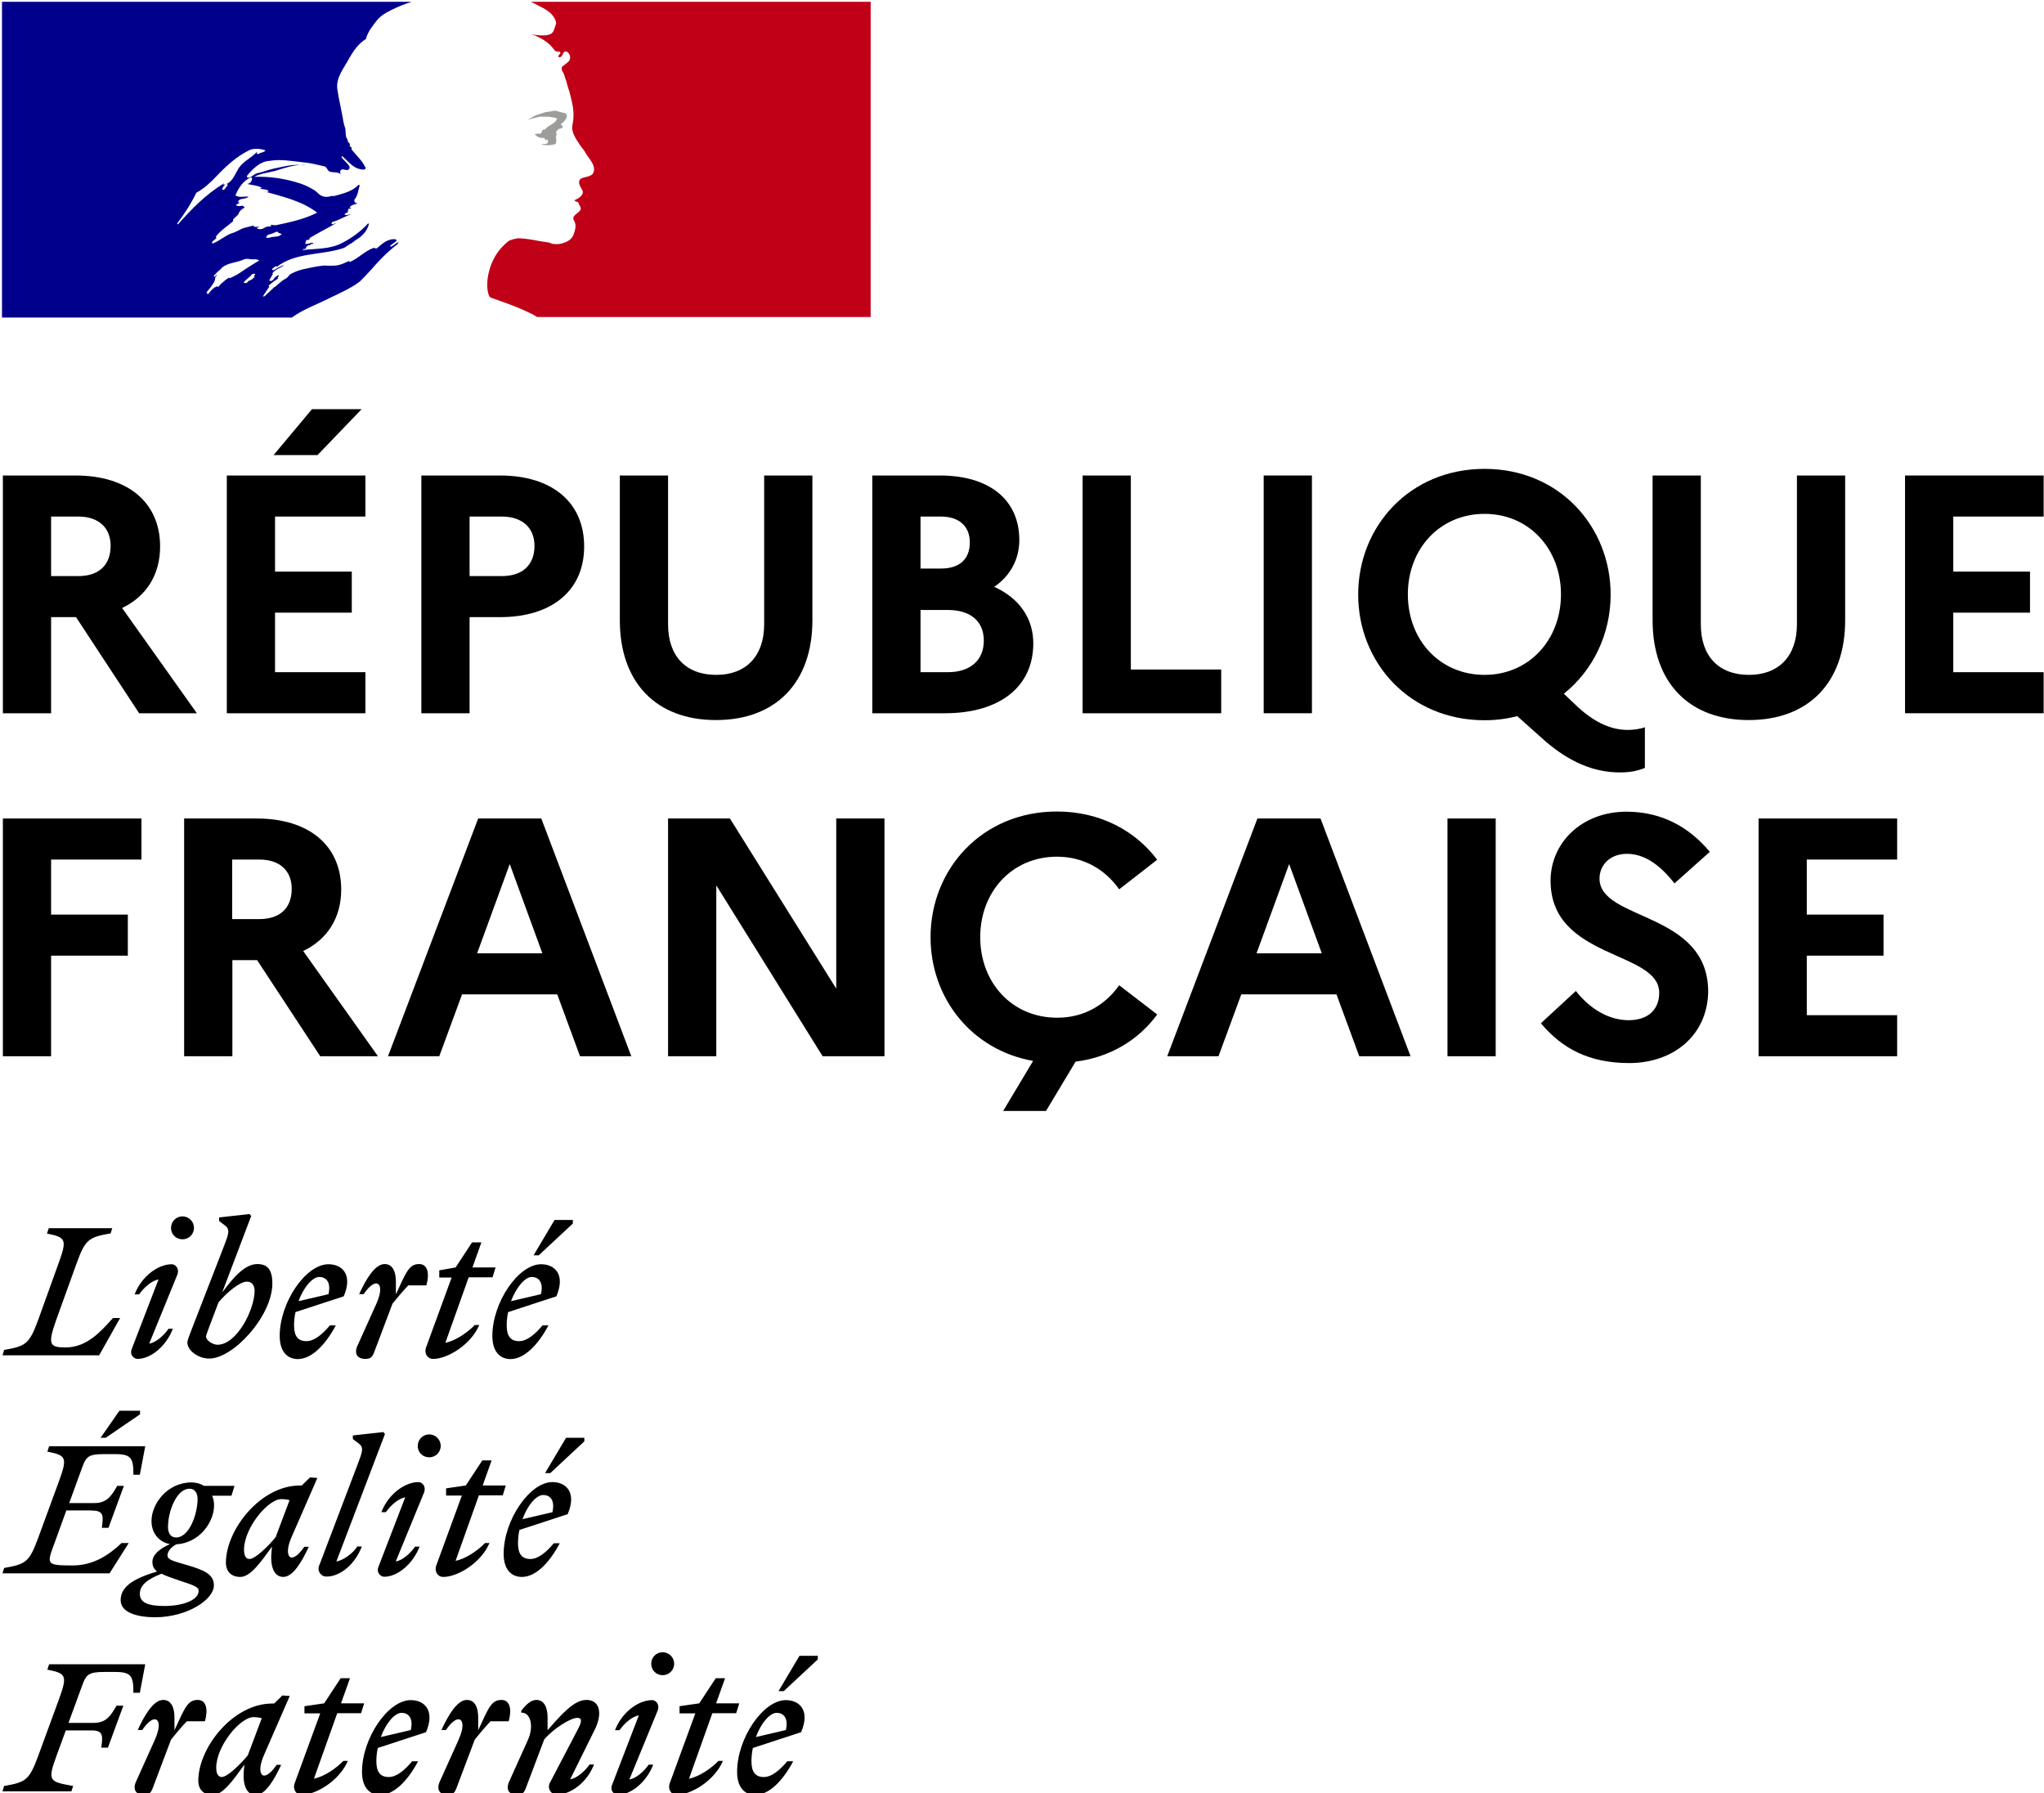 <?xml version="1.0" encoding="utf-8"?>
<!-- Generator: Adobe Illustrator 25.4.1, SVG Export Plug-In . SVG Version: 6.00 Build 0)  -->
<!DOCTYPE svg PUBLIC "-//W3C//DTD SVG 1.1//EN" "http://www.w3.org/Graphics/SVG/1.1/DTD/svg11.dtd">
<svg version="1.1" id="Calque_3" xmlns:x="http://ns.adobe.com/Extensibility/1.0/" xmlns:i="http://ns.adobe.com/AdobeIllustrator/10.0/" xmlns:graph="http://ns.adobe.com/Graphs/1.0/"
	 xmlns="http://www.w3.org/2000/svg" xmlns:xlink="http://www.w3.org/1999/xlink" x="0px" y="0px" width="114px" height="100px"
	 viewBox="0 0 114 100" enable-background="new 0 0 114 100" xml:space="preserve">
<g>
	<g>
		<g>
			<path d="M0.16,26.52h4.05c2.92,0,4.72,1.5,4.72,3.96c0,1.59-0.78,2.79-2.12,3.43l4.17,5.87H7.76l-3.52-5.36H2.85v5.36H0.16V26.52
				z M2.85,28.81v3.32h1.52c1.14,0,1.8-0.61,1.8-1.69c0-1-0.66-1.63-1.8-1.63H2.85z"/>
			<path d="M12.65,26.52h7.73v2.29h-5.04v3.07h4.28v2.29h-4.28v3.32h5.04v2.29h-7.73V26.52z M15.26,25.38l2.14-2.56h2.77l-2.46,2.56
				H15.26z"/>
			<path d="M23.5,26.52h4.38c2.92,0,4.7,1.5,4.7,3.96c0,2.44-1.78,3.94-4.7,3.94h-1.69v5.36H23.5V26.52z M26.19,28.81v3.32h1.8
				c1.14,0,1.82-0.61,1.82-1.69c0-1-0.68-1.63-1.82-1.63H26.19z"/>
			<path d="M42.62,26.52h2.69v8.07c0,3.49-2.05,5.57-5.38,5.57c-3.32,0-5.36-2.08-5.36-5.57v-8.07h2.69v8.3c0,1.78,1,2.82,2.69,2.82
				c1.65,0,2.67-1.04,2.67-2.82V26.52z"/>
			<path d="M48.65,26.52h3.77c2.77,0,4.43,1.36,4.43,3.6c0,1.06-0.49,1.99-1.4,2.61c1.4,0.63,2.18,1.76,2.18,3.15
				c0,2.43-1.88,3.9-4.93,3.9h-4.05V26.52z M51.34,28.81v2.9h1.14c1.02,0,1.61-0.51,1.61-1.46c0-0.89-0.59-1.44-1.61-1.44H51.34z
				 M51.34,34.02v3.47h1.52c1.25,0,2.01-0.66,2.01-1.76c0-1.1-0.76-1.71-2.01-1.71H51.34z"/>
			<path d="M60.38,26.52h2.69v10.82h5.04v2.44h-7.73V26.52z"/>
			<path d="M70.48,26.52h2.69v13.26h-2.69V26.52z"/>
			<path d="M90.79,40.71c0.28,0,0.66-0.04,0.95-0.15v2.27c-0.44,0.17-0.81,0.25-1.4,0.25c-1.48,0-2.84-0.61-4.15-1.74l-1.57-1.4
				c-0.57,0.15-1.17,0.23-1.82,0.23c-4.19,0-7.05-3.22-7.05-7.01c0-3.79,2.86-7.01,7.05-7.01c4.17,0,7.03,3.22,7.03,7.01
				c0,2.22-0.99,4.24-2.61,5.53l0.8,0.76C89.03,40.37,89.94,40.71,90.79,40.71z M87.06,33.15c0-2.54-1.78-4.49-4.26-4.49
				c-2.5,0-4.28,1.95-4.28,4.49c0,2.54,1.78,4.49,4.28,4.49C85.27,37.64,87.06,35.69,87.06,33.15z"/>
			<path d="M100.22,26.52h2.69v8.07c0,3.49-2.05,5.57-5.38,5.57c-3.32,0-5.36-2.08-5.36-5.57v-8.07h2.69v8.3
				c0,1.78,1,2.82,2.69,2.82c1.65,0,2.67-1.04,2.67-2.82V26.52z"/>
			<path d="M106.25,26.52h7.73v2.29h-5.04v3.07h4.28v2.29h-4.28v3.32h5.04v2.29h-7.73V26.52z"/>
			<path d="M0.16,45.65h7.73v2.29H2.85v3.07h4.28v2.29H2.85v5.61H0.16V45.65z"/>
			<path d="M10.26,45.65h4.05c2.92,0,4.72,1.5,4.72,3.96c0,1.59-0.78,2.79-2.12,3.43l4.17,5.87h-3.22l-3.52-5.36h-1.38v5.36h-2.69
				V45.65z M12.95,47.94v3.32h1.52c1.14,0,1.8-0.61,1.8-1.69c0-1-0.66-1.63-1.8-1.63H12.95z"/>
			<path d="M26.67,45.65h3.52l5.02,13.26h-2.86l-1.27-3.45h-5.31l-1.27,3.45h-2.86L26.67,45.65z M30.25,53.17l-1.82-4.98l-1.82,4.98
				H30.25z"/>
			<path d="M37.26,45.65h3.45l5.93,9.49v-9.49h2.69v13.26h-3.45l-5.93-9.53v9.53h-2.69V45.65z"/>
			<path d="M62.42,54.95l2.12,1.63c-1.02,1.4-2.61,2.39-4.55,2.63l-1.65,2.75h-2.39l1.67-2.79c-3.45-0.61-5.72-3.52-5.72-6.9
				c0-3.79,2.86-7.01,7.05-7.01c2.41,0,4.38,1.08,5.59,2.69l-2.12,1.65c-0.76-1.08-1.95-1.82-3.47-1.82c-2.5,0-4.28,1.95-4.28,4.49
				s1.78,4.49,4.28,4.49C60.47,56.77,61.66,56.03,62.42,54.95z"/>
			<path d="M70.13,45.65h3.52l5.02,13.26h-2.86l-1.27-3.45h-5.31l-1.27,3.45h-2.86L70.13,45.65z M73.72,53.17l-1.82-4.98l-1.82,4.98
				H73.72z"/>
			<path d="M80.73,45.65h2.69v13.26h-2.69V45.65z"/>
			<path d="M87.89,55.27c0.8,1.02,1.86,1.63,2.94,1.63c1.06,0,1.71-0.57,1.71-1.53c0-2.37-6.06-1.84-6.06-6.25
				c0-2.1,1.72-3.85,4.24-3.85c1.99,0,3.52,0.89,4.64,2.24l-1.97,1.76c-0.78-1-1.65-1.65-2.65-1.65c-0.93,0-1.53,0.61-1.53,1.38
				c0,2.37,6.06,1.82,6.06,6.31c-0.04,2.46-1.97,3.98-4.4,3.98c-2.24,0-3.75-0.81-4.93-2.22L87.89,55.27z"/>
			<path d="M98.08,45.65h7.73v2.29h-5.04v3.07h4.28v2.29h-4.28v3.32h5.04v2.29h-7.73V45.65z"/>
		</g>
	</g>
	<g>
		<path d="M43.32,95.53c0.36,0,0.67,0.27,0.51,0.96l-1.67,0.39C42.44,96.11,42.93,95.53,43.32,95.53 M44.24,98.23h-0.33
			c-0.42,0.5-0.87,0.88-1.31,0.88c-0.46,0-0.69-0.27-0.69-0.88c0-0.25,0.03-0.51,0.08-0.74l2.69-0.88c0.53-1.24-0.11-1.79-0.85-1.79
			c-1.27,0-2.72,2.13-2.72,4c0,0.84,0.4,1.29,1.02,1.29C42.86,100.1,43.62,99.39,44.24,98.23 M43.71,94.32l1.9-1.77v-0.2h-1.02
			l-1.17,1.97H43.71z M37.89,95.56h0.89l-1.42,3.88c-0.13,0.33,0.05,0.66,0.39,0.66c0.81,0,2.11-0.8,2.57-1.89h-0.25
			c-0.36,0.38-1.05,0.88-1.64,0.99l1.3-3.65h1.33l0.17-0.55h-1.29l0.5-1.4h-0.52l-0.92,1.4l-1.1,0.16V95.56z M36.69,95.38
			c0.11-0.36-0.14-0.56-0.32-0.56c-0.78,0-1.7,0.7-2.07,1.68h0.25c0.25-0.36,0.68-0.76,1.08-0.83l-1.49,3.87
			c-0.14,0.36,0.14,0.56,0.32,0.56c0.74,0,1.6-0.71,1.97-1.68h-0.25c-0.25,0.36-0.68,0.76-1.08,0.83L36.69,95.38z M36.96,93.43
			c0.35,0,0.64-0.28,0.64-0.64c0-0.35-0.29-0.64-0.64-0.64c-0.36,0-0.64,0.29-0.64,0.64C36.32,93.15,36.6,93.43,36.96,93.43
			 M28.39,99.38c-0.19,0.44,0.01,0.72,0.44,0.72c0.26,0,0.38-0.07,0.49-0.35l1.03-2.73c0.48-0.58,1.46-1.21,1.85-1.21
			c0.28,0,0.24,0.23,0.06,0.58l-1.59,3.04c-0.16,0.3,0.05,0.66,0.39,0.66c0.78,0,1.7-0.7,2.07-1.68h-0.25
			c-0.25,0.36-0.68,0.76-1.08,0.83l1.36-2.75c0.18-0.35,0.26-0.68,0.26-0.94c0-0.45-0.25-0.74-0.72-0.74
			c-0.67,0-1.35,0.76-2.16,1.69v-0.72c0-0.52-0.17-0.97-0.63-0.97c-0.29,0-0.57,0.25-0.84,0.61v0.1c0.51-0.03,0.73,0.73,0.37,1.53
			L28.39,99.38z M28.37,96c0.18-0.63,0.09-1.19-0.4-1.19c-0.57,0-0.72,0.44-1.3,1.69v-0.72c0-0.52-0.17-0.97-0.63-0.97
			c-0.54,0-1.04,0.85-1.42,1.68h0.25c0.26-0.38,0.51-0.6,0.7-0.6c0.23,0,0.36,0.36,0,1.16l-1.05,2.33
			c-0.19,0.44,0.01,0.72,0.44,0.72c0.26,0,0.38-0.07,0.49-0.35l1.03-2.73c0.29-0.36,0.55-0.67,0.88-1.02H28.37z M22.4,95.53
			c0.36,0,0.67,0.27,0.51,0.96l-1.67,0.39C21.52,96.11,22.01,95.53,22.4,95.53 M23.32,98.23h-0.33c-0.42,0.5-0.87,0.88-1.31,0.88
			c-0.46,0-0.69-0.27-0.69-0.88c0-0.25,0.03-0.51,0.08-0.74l2.69-0.88c0.53-1.24-0.11-1.79-0.85-1.79c-1.27,0-2.72,2.13-2.72,4
			c0,0.84,0.4,1.29,1.02,1.29C21.94,100.1,22.7,99.39,23.32,98.23 M16.97,95.56h0.89l-1.42,3.88c-0.13,0.33,0.05,0.66,0.39,0.66
			c0.81,0,2.11-0.8,2.57-1.89h-0.25c-0.36,0.38-1.05,0.88-1.64,0.99l1.3-3.65h1.33l0.17-0.55h-1.29l0.5-1.4H19l-0.92,1.4l-1.1,0.16
			V95.56z M12.06,98.59c0-1.2,1.33-2.82,2.08-2.82c0.17,0,0.32,0.02,0.46,0.06l-0.78,2.07c-0.45,0.54-1.14,1.21-1.46,1.21
			C12.18,99.1,12.06,98.95,12.06,98.59 M16.16,94.59l-0.41-0.03l-0.46,0.45h-0.1c-2.22,0-4.13,2.49-4.13,4.3
			c0,0.51,0.31,0.8,0.8,0.8c0.57,0,1.14-0.82,1.77-1.69l-0.03,0.31c-0.08,0.89,0.19,1.38,0.66,1.38c0.54,0,1.04-0.85,1.42-1.68
			h-0.25c-0.26,0.38-0.51,0.6-0.7,0.6c-0.2,0-0.35-0.37,0-1.16L16.16,94.59z M11.43,96c0.18-0.63,0.09-1.19-0.4-1.19
			c-0.57,0-0.72,0.44-1.3,1.69v-0.72c0-0.52-0.17-0.97-0.63-0.97c-0.54,0-1.04,0.85-1.42,1.68h0.25c0.26-0.38,0.51-0.6,0.7-0.6
			c0.23,0,0.36,0.36,0,1.16l-1.05,2.33c-0.19,0.44,0.01,0.72,0.44,0.72c0.26,0,0.38-0.07,0.49-0.35l1.03-2.73
			c0.29-0.36,0.55-0.67,0.88-1.02H11.43z M3.98,99.91l0.1-0.3c-1.29-0.24-1.46-0.24-0.94-1.65l0.53-1.45h1.43
			c0.64,0,0.65,0.26,0.55,0.96h0.37l0.86-2.34H6.5c-0.32,0.55-0.57,0.96-1.27,0.96H3.82l0.75-2.05c0.23-0.65,0.37-0.79,1.24-0.79
			h0.62c0.9,0,1.01,0.24,1.01,1.16H7.8l0.3-1.59H2.74l-0.1,0.3c1.04,0.21,1.14,0.31,0.65,1.65l-1.17,3.19
			c-0.49,1.33-0.69,1.44-1.89,1.65l-0.09,0.3H3.98z"/>
		<path d="M30.3,83.38c0.36,0,0.67,0.27,0.51,0.96l-1.67,0.39C29.42,83.95,29.91,83.38,30.3,83.38 M31.22,86.07h-0.33
			c-0.42,0.5-0.87,0.88-1.31,0.88c-0.46,0-0.69-0.27-0.69-0.88c0-0.25,0.03-0.51,0.08-0.74l2.69-0.88c0.53-1.24-0.11-1.79-0.85-1.79
			c-1.27,0-2.72,2.13-2.72,4c0,0.84,0.4,1.29,1.02,1.29C29.84,87.95,30.6,87.24,31.22,86.07 M30.69,82.16l1.9-1.77v-0.2h-1.02
			l-1.17,1.97H30.69z M24.87,83.41h0.89l-1.42,3.88c-0.13,0.33,0.05,0.66,0.39,0.66c0.81,0,2.11-0.8,2.57-1.89h-0.25
			c-0.36,0.38-1.05,0.88-1.64,0.99l1.3-3.65h1.33l0.17-0.55h-1.29l0.5-1.4h-0.52l-0.92,1.4l-1.1,0.16V83.41z M23.66,83.22
			c0.11-0.36-0.14-0.56-0.32-0.56c-0.78,0-1.7,0.7-2.07,1.68h0.25c0.25-0.36,0.68-0.76,1.08-0.83l-1.49,3.87
			c-0.14,0.36,0.14,0.56,0.32,0.56c0.74,0,1.6-0.71,1.97-1.68h-0.25c-0.25,0.36-0.68,0.76-1.08,0.83L23.66,83.22z M23.94,81.28
			c0.35,0,0.64-0.28,0.64-0.64c0-0.35-0.29-0.64-0.64-0.64c-0.36,0-0.64,0.29-0.64,0.64C23.29,81,23.58,81.28,23.94,81.28
			 M18.76,87.09l2.71-7.11l-0.09-0.11l-1.7,0.19v0.2l0.33,0.25c0.3,0.23,0.2,0.46-0.07,1.18l-2.12,5.58
			c-0.16,0.3,0.05,0.66,0.39,0.66c0.78,0,1.6-0.7,1.97-1.68h-0.25C19.69,86.63,19.16,87.02,18.76,87.09 M13.61,86.43
			c0-1.2,1.33-2.82,2.08-2.82c0.17,0,0.32,0.02,0.46,0.06l-0.78,2.07c-0.45,0.54-1.14,1.21-1.46,1.21
			C13.73,86.95,13.61,86.79,13.61,86.43 M17.7,82.43l-0.41-0.03l-0.46,0.45h-0.1c-2.22,0-4.13,2.49-4.13,4.3
			c0,0.51,0.31,0.8,0.8,0.8c0.57,0,1.14-0.82,1.77-1.69l-0.03,0.31c-0.08,0.89,0.19,1.38,0.66,1.38c0.54,0,1.04-0.85,1.42-1.68
			h-0.25c-0.26,0.38-0.51,0.6-0.7,0.6c-0.2,0-0.35-0.37,0-1.16L17.7,82.43z M7.8,88.89c0-0.52,0.5-0.84,1.21-1.12
			c0.23,0.12,0.58,0.24,1.05,0.4c0.74,0.24,1.02,0.34,1.02,0.56c0,0.48-0.81,0.84-1.91,0.84C8.25,89.57,7.8,89.38,7.8,88.89
			 M9.82,85.75c-0.32,0-0.45-0.27-0.45-0.58c0-0.87,0.47-2.14,1.2-2.14c0.32,0,0.45,0.27,0.45,0.58
			C11.01,84.48,10.55,85.75,9.82,85.75 M11.93,88.42c0-0.62-0.55-0.85-1.46-1.12c-0.78-0.23-1.13-0.3-1.13-0.55
			c0-0.2,0.17-0.45,0.5-0.62c1.27-0.07,2.1-1.22,2.1-2.18c0-0.2-0.04-0.38-0.11-0.53h1.08l0.17-0.55h-1.71
			c-0.2-0.13-0.45-0.19-0.69-0.19c-1.35,0-2.23,1.19-2.23,2.15c0,0.73,0.47,1.19,1.03,1.29c-0.63,0.28-0.98,0.61-0.98,1
			c0,0.22,0.08,0.38,0.26,0.53c-1.46,0.43-2.03,0.91-2.03,1.6c0,0.67,0.88,0.95,1.94,0.95C10.44,90.19,11.93,89.22,11.93,88.42
			 M5.13,84.25c0.64,0,0.65,0.26,0.55,0.96h0.37l0.86-2.34H6.54c-0.32,0.55-0.57,0.96-1.27,0.96H3.86l0.71-1.95
			c0.23-0.65,0.37-0.78,1.24-0.78h0.62c0.9,0,1.01,0.24,1.01,1.15H7.8l0.3-1.59H2.74l-0.1,0.3c1.04,0.21,1.14,0.31,0.65,1.65
			L2.12,85.8c-0.49,1.33-0.69,1.44-1.89,1.65l-0.09,0.3h5.97l1.07-1.69H6.78c-0.68,0.64-1.54,1.25-2.73,1.25
			c-1.59,0-1.44-0.07-0.91-1.52l0.56-1.55H5.13z M5.91,80.18l1.9-1.3v-0.2H6.66l-1.05,1.51H5.91z"/>
		<path d="M29.66,71.22c0.36,0,0.67,0.27,0.51,0.96l-1.67,0.39C28.79,71.8,29.28,71.22,29.66,71.22 M30.59,73.92h-0.33
			c-0.42,0.5-0.87,0.88-1.31,0.88c-0.46,0-0.69-0.27-0.69-0.88c0-0.25,0.03-0.51,0.08-0.74l2.69-0.88c0.53-1.24-0.11-1.79-0.85-1.79
			c-1.27,0-2.72,2.13-2.72,4c0,0.84,0.4,1.29,1.02,1.29C29.21,75.79,29.97,75.08,30.59,73.92 M30.05,70.01l1.9-1.77v-0.2h-1.02
			l-1.17,1.97H30.05z M24.48,71.25h0.71l-1.42,3.88c-0.13,0.33,0.05,0.66,0.39,0.66c0.81,0,2.11-0.8,2.57-1.89h-0.25
			c-0.36,0.38-1.05,0.88-1.64,0.99l1.3-3.65h1.33l0.17-0.55h-1.29l0.5-1.4h-0.52l-0.92,1.4l-0.91,0.16V71.25z M23.78,71.69
			c0.18-0.63,0.09-1.19-0.4-1.19c-0.57,0-0.72,0.44-1.3,1.69v-0.72c0-0.52-0.17-0.97-0.63-0.97c-0.54,0-1.04,0.85-1.42,1.68h0.25
			c0.26-0.38,0.51-0.6,0.7-0.6c0.23,0,0.36,0.36,0,1.16l-1.05,2.33c-0.19,0.44,0.01,0.72,0.44,0.72c0.26,0,0.38-0.07,0.49-0.35
			l1.03-2.73c0.29-0.36,0.55-0.67,0.88-1.02H23.78z M17.81,71.22c0.36,0,0.67,0.27,0.51,0.96l-1.67,0.39
			C16.93,71.8,17.42,71.22,17.81,71.22 M18.73,73.92H18.4c-0.42,0.5-0.87,0.88-1.31,0.88c-0.46,0-0.69-0.27-0.69-0.88
			c0-0.25,0.03-0.51,0.08-0.74l2.69-0.88c0.53-1.24-0.11-1.79-0.85-1.79c-1.27,0-2.72,2.13-2.72,4c0,0.84,0.4,1.29,1.02,1.29
			C17.35,75.79,18.11,75.08,18.73,73.92 M12.13,75c-0.26,0-0.64-0.24-0.64-0.46c0-0.07,0.12-0.37,0.26-0.75l0.44-1.16
			c0.47-0.55,1.18-1.15,1.58-1.15c0.24,0,0.43,0.16,0.43,0.52C14.19,73.07,13.2,75,12.13,75 M15.19,71.58
			c0-0.79-0.29-1.08-0.84-1.08c-0.68,0-1.32,0.72-1.96,1.59l1.62-4.27l-0.09-0.11l-1.7,0.19v0.2l0.33,0.25
			c0.3,0.23,0.2,0.48-0.07,1.18l-1.75,4.51c-0.13,0.33-0.28,0.72-0.28,0.83c0,0.47,0.63,0.9,1.21,0.9
			C12.99,75.79,15.19,73.41,15.19,71.58 M9.9,71.07c0.11-0.36-0.14-0.56-0.32-0.56c-0.78,0-1.7,0.7-2.07,1.68h0.25
			c0.25-0.36,0.68-0.76,1.08-0.83l-1.49,3.87c-0.14,0.36,0.14,0.56,0.32,0.56c0.74,0,1.6-0.71,1.97-1.68H9.4
			c-0.25,0.36-0.68,0.76-1.08,0.83L9.9,71.07z M10.18,69.12c0.35,0,0.64-0.28,0.64-0.64c0-0.35-0.29-0.64-0.64-0.64
			c-0.36,0-0.64,0.29-0.64,0.64C9.53,68.84,9.82,69.12,10.18,69.12 M6.26,68.5H2.72l-0.1,0.3c1.04,0.21,1.14,0.31,0.65,1.65
			l-1.15,3.19c-0.49,1.33-0.69,1.44-1.89,1.65l-0.09,0.3h5.39l1.17-2.08H6.3c-0.66,0.73-1.44,1.64-2.64,1.64
			c-0.9,0-1.01-0.16-0.53-1.52l1.15-3.19c0.48-1.33,0.69-1.44,1.89-1.65L6.26,68.5z"/>
	</g>
	<g>
		<path fill="#00008D" d="M20.13,15.64c0.19-0.19,0.38-0.39,0.57-0.6h0c0.35-0.4,0.7-0.78,1.11-1.13c0.12-0.11,0.25-0.21,0.36-0.29
			c0.03-0.03,0.03-0.1,0.07-0.13c-0.17,0.07-0.27,0.2-0.43,0.27c-0.03,0-0.07-0.03-0.03-0.07c0.12-0.09,0.24-0.18,0.36-0.27
			c-0.01,0-0.02,0-0.02,0c-0.03,0-0.03-0.03-0.03-0.07c-0.43-0.07-0.77,0.23-1.07,0.5c-0.07,0.03-0.13-0.03-0.17-0.03
			c-0.5,0.17-0.87,0.6-1.36,0.8c0-0.03,0-0.03,0-0.07c-0.2,0.07-0.39,0.19-0.6,0.23c-0.3,0.07-0.57,0.03-0.83,0.03
			c-0.4,0.04-0.81,0.13-1.21,0.22c-0.01,0-0.02,0.01-0.03,0.01c-0.22,0.06-0.42,0.14-0.62,0.25c-0.01,0-0.02,0.01-0.02,0.01
			c-0.02,0.02-0.03,0.04-0.05,0.06c-0.07,0.08-0.13,0.15-0.23,0.2c-0.2,0.1-0.37,0.29-0.55,0.43c-0.01,0.01-0.03,0.02-0.05,0.02
			c-0.18,0.17-0.35,0.34-0.54,0.51c-0.01,0.01-0.06,0.02-0.1,0.01c0,0,0,0,0,0c0.01-0.01,0.01-0.02,0.02-0.03
			c0.03-0.05,0.06-0.09,0.09-0.14c0.03-0.05,0.07-0.1,0.1-0.15c0.05-0.07,0.09-0.14,0.14-0.2c0.01-0.02,0.01-0.03,0-0.04
			c-0.01-0.01-0.03-0.02-0.05-0.02c0.17-0.16,0.36-0.3,0.56-0.42c0,0,0,0,0-0.01c-0.02,0.01-0.05-0.01-0.04-0.03
			c0.02-0.03,0.04-0.06,0.06-0.09c0-0.01,0.01-0.02,0.01-0.03c-0.01-0.01-0.02-0.02-0.03-0.03c-0.05,0.04-0.11,0.07-0.16,0.11
			c-0.08,0.07-0.14,0.22-0.26,0.22c-0.01,0-0.03,0-0.05-0.01c-0.01,0-0.03-0.01-0.03-0.01c0,0,0-0.01,0-0.01c0,0,0-0.01,0-0.01
			c0,0,0-0.01,0-0.01c0.01-0.01,0.01-0.02,0.02-0.03c0.01-0.01,0.01-0.02,0.02-0.03c0-0.01,0.01-0.02,0.01-0.02
			c0.01-0.01,0.02-0.03,0.02-0.04c0.01-0.01,0.01-0.02,0.02-0.03c0.01-0.02,0.03-0.05,0.04-0.07c0.01-0.01,0.01-0.02,0.02-0.04
			c0.01-0.02,0.02-0.04,0.04-0.06c0.02-0.03,0-0.05-0.02-0.06c0.06-0.08,0.14-0.15,0.23-0.2h-0.01c0.13-0.06,0.25-0.14,0.38-0.21
			c0.02-0.02,0.04-0.03,0.06-0.05c-0.19,0.06-0.36,0.15-0.53,0.26c0,0-0.04,0.02-0.06,0.03c0,0-0.04,0.01-0.08-0.03
			c0-0.01-0.01-0.01-0.01-0.02c0.03-0.07,0.13-0.1,0.2-0.17c0.03,0,0.07,0,0.07,0.03c1.07-0.83,2.53-0.63,3.76-1.06
			c0.1-0.07,0.2-0.13,0.3-0.2c0.17-0.07,0.3-0.23,0.5-0.33c0.27-0.2,0.47-0.43,0.57-0.77c0-0.03-0.03-0.07-0.03-0.07
			c-0.43,0.47-0.93,0.83-1.46,1.1c-0.7,0.37-1.46,0.3-2.2,0.4c0.03-0.07,0.1-0.07,0.17-0.07c0-0.1,0.07-0.13,0.13-0.2
			c0.03,0,0.07,0,0.1,0c0.03,0,0.03-0.07,0.07-0.07c0.07,0,0.17-0.03,0.13-0.03c-0.1-0.13-0.3,0.1-0.47,0
			c0.07-0.07,0.03-0.17,0.1-0.2c0.03,0,0.1,0,0.13,0c0-0.07,0.07-0.13,0.07-0.13c0.5-0.3,0.97-0.53,1.43-0.8
			c-0.1,0-0.17,0.1-0.27,0.03c0.07,0,0-0.1,0.07-0.1c0.37-0.1,0.67-0.3,1.03-0.43c-0.13,0-0.23,0.1-0.37,0
			c0.07-0.03,0.1-0.1,0.2-0.1c0-0.03,0-0.07,0-0.1c0-0.03,0.03-0.03,0.07-0.03c-0.03,0-0.07-0.03-0.07-0.03
			c0.03-0.07,0.13-0.03,0.2-0.1c-0.03,0-0.1,0-0.1-0.03c0.1-0.13,0.27-0.17,0.43-0.2c-0.03-0.07-0.13,0-0.13-0.07
			c0-0.03,0.03-0.03,0.07-0.03c-0.03,0-0.03,0-0.07,0c-0.07-0.03-0.03-0.1-0.03-0.13c0.2-0.23,0.2-0.53,0.3-0.8
			c-0.03,0-0.07,0-0.07-0.03c-0.33,0.37-0.87,0.5-1.36,0.63c-0.03,0-0.13,0-0.17,0c-0.17,0.07-0.4,0.07-0.57-0.03
			c-0.13-0.07-0.2-0.17-0.33-0.27c-0.27-0.17-0.53-0.3-0.83-0.4c-0.83-0.27-1.7-0.4-2.56-0.37c0.37-0.2,0.77-0.22,1.16-0.33
			c0.57-0.17,1.1-0.37,1.7-0.33c-0.1-0.03-0.23,0-0.33,0c-0.47-0.03-0.93,0.1-1.43,0.2c-0.33,0.07-0.63,0.2-0.97,0.27
			c-0.2,0.07-0.3,0.27-0.53,0.23c0,0,0-0.07,0-0.1c0.33-0.4,0.73-0.8,1.26-0.83c0.6-0.1,1.16,0,1.76,0.07
			c0.43,0.03,0.83,0.13,1.26,0.23c0.17,0,0.2,0.27,0.33,0.3c0.2,0.07,0.4,0,0.6,0.13c0-0.07-0.03-0.13,0-0.2
			c0.13-0.13,0.3,0.03,0.43-0.03c0.27-0.17-0.23-0.47-0.37-0.7c0-0.03,0.03-0.07,0.03-0.07c0.27,0.23,0.47,0.5,0.8,0.67
			c0.17,0.07,0.57,0.17,0.5-0.03c-0.17-0.37-0.5-0.67-0.77-1c0-0.03,0-0.1,0-0.13c-0.07,0-0.07-0.03-0.1-0.07c0-0.03,0-0.1,0-0.13
			c-0.13-0.07-0.1-0.2-0.17-0.3c-0.1-0.17-0.03-0.4-0.1-0.6s-0.1-0.37-0.13-0.57c-0.1-0.57-0.23-1.06-0.3-1.6
			c-0.07-0.63,0.37-1.13,0.67-1.7c0.23-0.4,0.5-0.8,0.93-1.07c0.1-0.4,0.37-0.73,0.63-1.06c0.27-0.32,0.71-0.52,1.03-0.67
			c0.46-0.21,0.88-0.34,0.88-0.34H0.11v17.61h16.17c0.63-0.46,1.27-0.67,2.15-1.11C18.86,16.4,19.81,15.96,20.13,15.64z
			 M15.02,13.26c-0.07,0-0.2,0.03-0.17-0.03c0.03-0.17,0.27-0.17,0.4-0.23c0.07-0.03,0.17-0.1,0.23-0.07
			c0.07,0.1,0.17,0.07,0.23,0.13C15.52,13.26,15.25,13.16,15.02,13.26z M9.92,12.52c0,0-0.03-0.03-0.03-0.07
			c0.43-0.57,0.77-1.1,1.06-1.7c0.43-0.23,0.79-0.57,1.13-0.93c0.57-0.6,1.16-1.13,1.86-1.46c0.27-0.1,0.6-0.07,0.87,0.03
			c-0.1,0.13-0.27,0.1-0.4,0.2c-0.03,0-0.07,0-0.1-0.03c0.03-0.03,0.03-0.07,0.03-0.1c-0.33,0.37-0.8,0.53-1.06,0.97
			c-0.2,0.33-0.33,0.77-0.77,0.87c-0.13,0.03,0.03-0.1-0.03-0.07C11.46,10.86,10.72,11.62,9.92,12.52z M12.69,10.33
			c-0.03,0.07-0.07,0.07-0.1,0.13c-0.03,0.07-0.07,0.1-0.13,0.13c-0.03,0-0.07,0-0.07-0.03c0.03-0.13,0.13-0.27,0.27-0.3
			C12.69,10.26,12.69,10.29,12.69,10.33z M14.23,15.31c-0.02,0.04-0.05,0.07-0.08,0.1c0.04,0.01,0.07,0.03,0.04,0.05
			c-0.08,0.07-0.15,0.14-0.25,0.18c-0.01,0-0.03,0.01-0.05,0.01c-0.04,0.04-0.08,0.08-0.12,0.12c-0.04,0.04-0.22,0.01-0.17-0.04
			c0.08-0.07,0.16-0.16,0.25-0.23c0.05-0.04,0.1-0.08,0.14-0.13c0.02-0.03,0.04-0.05,0.07-0.07C14.08,15.26,14.26,15.25,14.23,15.31
			z M13.64,15.04C13.63,15.04,13.63,15.04,13.64,15.04c-0.13,0.09-0.26,0.18-0.39,0.26c-0.14,0.08-0.29,0.15-0.44,0.22
			c0,0,0-0.01,0-0.01c-0.01-0.02-0.03-0.03-0.06-0.01c-0.13,0.07-0.23,0.16-0.34,0.26c-0.02,0.01-0.03,0.03-0.05,0.04c0,0,0,0,0,0
			c0,0,0,0,0,0c-0.02,0.02-0.03,0.03-0.05,0.05c0,0,0,0-0.01,0.01c0,0,0,0,0,0c-0.02,0.02-0.05,0.05-0.07,0.08
			c-0.02,0.02-0.02,0.03-0.04,0.05c-0.02,0.01-0.08,0.01-0.07-0.02c0,0,0,0,0-0.01c-0.02,0.01-0.04,0.02-0.06,0.03
			c-0.02,0.01-0.04,0.02-0.05,0.03c-0.01,0-0.02,0-0.02,0c-0.01,0-0.02,0-0.02,0.01c-0.04,0.03-0.08,0.07-0.12,0.1
			c-0.07,0.06-0.13,0.13-0.19,0.21c0,0,0,0,0,0c0,0,0,0.01-0.01,0.01c0,0-0.01,0.01-0.01,0.01c0,0-0.01,0.01-0.01,0.01c0,0,0,0,0,0
			c-0.01,0.01-0.02,0.02-0.02,0.03c0,0,0,0,0,0c-0.01,0.01-0.02,0.01-0.03,0.01c0-0.01-0.01-0.01-0.01-0.02
			c0-0.01-0.01-0.01-0.01-0.02c-0.01-0.02-0.02-0.04-0.03-0.05c0,0,0,0,0,0c0-0.01-0.01-0.01-0.01-0.02
			c0.04-0.04,0.07-0.08,0.1-0.12c0,0,0-0.01,0.01-0.01c0.01-0.01,0.02-0.03,0.03-0.04c0.02-0.02,0.04-0.05,0.06-0.07
			c0.01-0.01,0.01-0.02,0.02-0.03c0.04-0.05,0.07-0.09,0.1-0.14c0,0,0,0,0,0c0-0.01,0.01-0.01,0.01-0.02
			c0.02-0.02,0.03-0.05,0.05-0.07c0.01-0.02,0.03-0.04,0.04-0.07c0,0,0,0,0,0c0,0,0,0,0-0.01c0,0,0-0.01,0.01-0.01
			c0.01-0.03,0.02-0.05,0.03-0.08c0,0,0-0.01,0-0.01c0-0.01,0.01-0.01,0.01-0.02c0-0.01,0.01-0.02,0.01-0.04l0,0c0,0,0-0.01,0-0.01
			C12,15.53,12,15.52,12,15.5c0-0.01,0-0.02,0-0.02c0.04-0.06,0.08-0.12,0.13-0.18c0,0-0.01,0.01-0.02,0.01
			c-0.05,0.03-0.08,0.07-0.12,0.11c-0.04,0.03-0.1-0.02-0.06-0.05c0.03-0.02,0.05-0.05,0.08-0.07c0,0,0,0,0-0.01
			c0.05-0.05,0.11-0.12,0.17-0.17c0.04-0.03,0.07-0.05,0.1-0.08c0,0,0.01-0.01,0.01-0.01c0.02-0.03,0.05-0.06,0.07-0.08c0,0,0,0,0,0
			c0.32-0.31,0.85-0.29,1.27-0.49c0.17-0.07,0.37,0.03,0.53,0c0.1,0,0.2,0,0.3,0.07C14.19,14.68,13.91,14.87,13.64,15.04z
			 M14.32,12.72c-0.03-0.03,0.1,0,0.13-0.07c-0.1,0-0.17,0-0.27,0c-0.03,0-0.03-0.03-0.03-0.07c-0.17,0.03-0.37,0.1-0.53,0.13
			c-0.23,0.07-0.43,0.23-0.7,0.3c-0.37,0.13-0.67,0.43-1.06,0.57c-0.03,0-0.03-0.03-0.03-0.07c0.03-0.1,0.17-0.13,0.23-0.23
			c0-0.03,0-0.07-0.03-0.07c0.27-0.37,0.63-0.57,0.97-0.87c0-0.03,0-0.07,0-0.1c0.1-0.13,0.27-0.2,0.33-0.37
			c0.03-0.1,0.17-0.23,0.33-0.3c-0.03-0.03-0.1-0.03-0.1-0.1c-0.13,0-0.27,0.07-0.4-0.03c0.06-0.06,0.13-0.1,0.21-0.12
			c-0.03-0.01-0.05-0.02-0.08-0.05c-0.03-0.07,0.06-0.14,0.17-0.17c0.13-0.03,0.3-0.03,0.4-0.13c-0.23-0.03-0.5,0.07-0.73-0.07
			c0.17-0.43,0.43-0.8,0.83-1c0.03,0,0.1,0,0.1,0.03c0,0.17-0.1,0.3-0.27,0.33c0.27,0.07,0.53,0.07,0.8,0.2
			c-0.03,0.07-0.1,0.03-0.13,0.03c0.17,0.1,0.37,0.03,0.53,0.17c-0.1,0.1-0.2,0-0.3,0c1.03,0.3,2.13,0.53,3,1.2
			c-0.73,0.37-1.5,0.53-2.3,0.7c-0.1,0-0.17,0-0.27-0.03c0,0.03,0,0.1-0.03,0.1c-0.13,0-0.23,0-0.33,0.07
			C14.62,12.79,14.42,12.82,14.32,12.72z"/>
		<g>
			<path fill="#C00016" d="M48.54,0.1H29.6c0,0,0.04,0.01,0.18,0.08c0.15,0.08,0.35,0.19,0.48,0.25c0.24,0.13,0.48,0.29,0.63,0.53
				c0.07,0.1,0.17,0.3,0.1,0.43c-0.07,0.17-0.1,0.43-0.27,0.5c-0.2,0.1-0.47,0.1-0.7,0.07c-0.13,0-0.27-0.03-0.4-0.07
				c0.5,0.2,0.97,0.43,1.3,0.9c0.03,0.07,0.17,0.1,0.3,0.1c0.03,0,0.03,0.07,0.03,0.1c-0.07,0.07-0.13,0.1-0.1,0.2
				c0.03,0,0.07,0,0.1,0c0.17-0.07,0.13-0.4,0.37-0.3c0.17,0.1,0.23,0.33,0.13,0.5c-0.13,0.13-0.27,0.23-0.4,0.33
				c-0.03,0.07-0.03,0.17,0,0.23c0.1,0.13,0.13,0.27,0.17,0.4c0.1,0.23,0.13,0.5,0.23,0.73c0.13,0.5,0.27,1,0.23,1.5
				c0,0.27-0.13,0.5-0.03,0.77c0.07,0.27,0.23,0.47,0.37,0.7c0.13,0.2,0.27,0.33,0.37,0.53c0.2,0.33,0.57,0.67,0.4,1.06
				c-0.1,0.23-0.47,0.2-0.7,0.33c-0.2,0.17-0.03,0.43,0.07,0.6c0.17,0.3-0.2,0.5-0.43,0.6c0.07,0.1,0.2,0.07,0.23,0.13
				c0.03,0.17,0.2,0.27,0.1,0.43c-0.13,0.2-0.53,0.3-0.33,0.6c0.13,0.23,0.05,0.49-0.03,0.73c-0.1,0.3-0.37,0.43-0.6,0.5
				c-0.2,0.07-0.43,0.07-0.63,0.03c-0.07-0.03-0.13-0.07-0.2-0.07c-0.57-0.07-1.13-0.23-1.7-0.23c-0.17,0.03-0.33,0.07-0.47,0.13
				c-0.15,0.11-0.28,0.23-0.4,0.36c0,0,0,0,0,0c-0.02,0.03-0.05,0.05-0.07,0.08c-0.01,0.02-0.03,0.03-0.04,0.05
				c-0.01,0.01-0.02,0.02-0.03,0.03c-0.1,0.12-0.18,0.25-0.26,0.38c0,0.01-0.01,0.02-0.01,0.03c-0.01,0.02-0.02,0.03-0.03,0.05
				c-0.11,0.2-0.19,0.41-0.25,0.61c-0.23,0.76-0.13,1.42,0.03,1.57c0.04,0.04,1.1,0.37,1.83,0.7c0.34,0.15,0.59,0.27,0.79,0.4h18.6
				V0.1z"/>
		</g>
		<path fill="#9C9C9B" d="M30.73,6.53c0.13,0.03,0.33,0.03,0.33,0.1c-0.07,0.27-0.47,0.33-0.67,0.6h-0.1
			c-0.1,0.07-0.07,0.23-0.17,0.23c-0.1-0.03-0.2,0-0.3,0.03c0.13,0.13,0.3,0.23,0.5,0.2c0.03,0,0.1,0.07,0.1,0.13
			c0,0,0.03,0,0.07-0.03c0.03,0,0.07,0,0.07,0.03v0.13c-0.1,0.13-0.27,0.07-0.4,0.1c0.27,0.07,0.53,0.07,0.77,0
			c0.2-0.07,0-0.4,0.13-0.57c-0.07,0,0-0.1-0.07-0.1c0.07-0.07,0.13-0.17,0.2-0.2c0.07,0,0.17-0.03,0.2-0.1
			c0-0.07-0.13-0.1-0.1-0.17c0.2-0.13,0.37-0.33,0.3-0.53c-0.03-0.1-0.3-0.1-0.47-0.17c-0.17-0.07-0.37,0-0.57,0.03
			c-0.17,0-0.33,0.1-0.5,0.13c-0.23,0.07-0.43,0.2-0.63,0.33c0.23-0.1,0.47-0.13,0.73-0.2C30.36,6.53,30.53,6.48,30.73,6.53z"/>
	</g>
</g>
<rect x="0.11" y="0.1" fill="none" width="113.87" height="99.8"/>
</svg>
